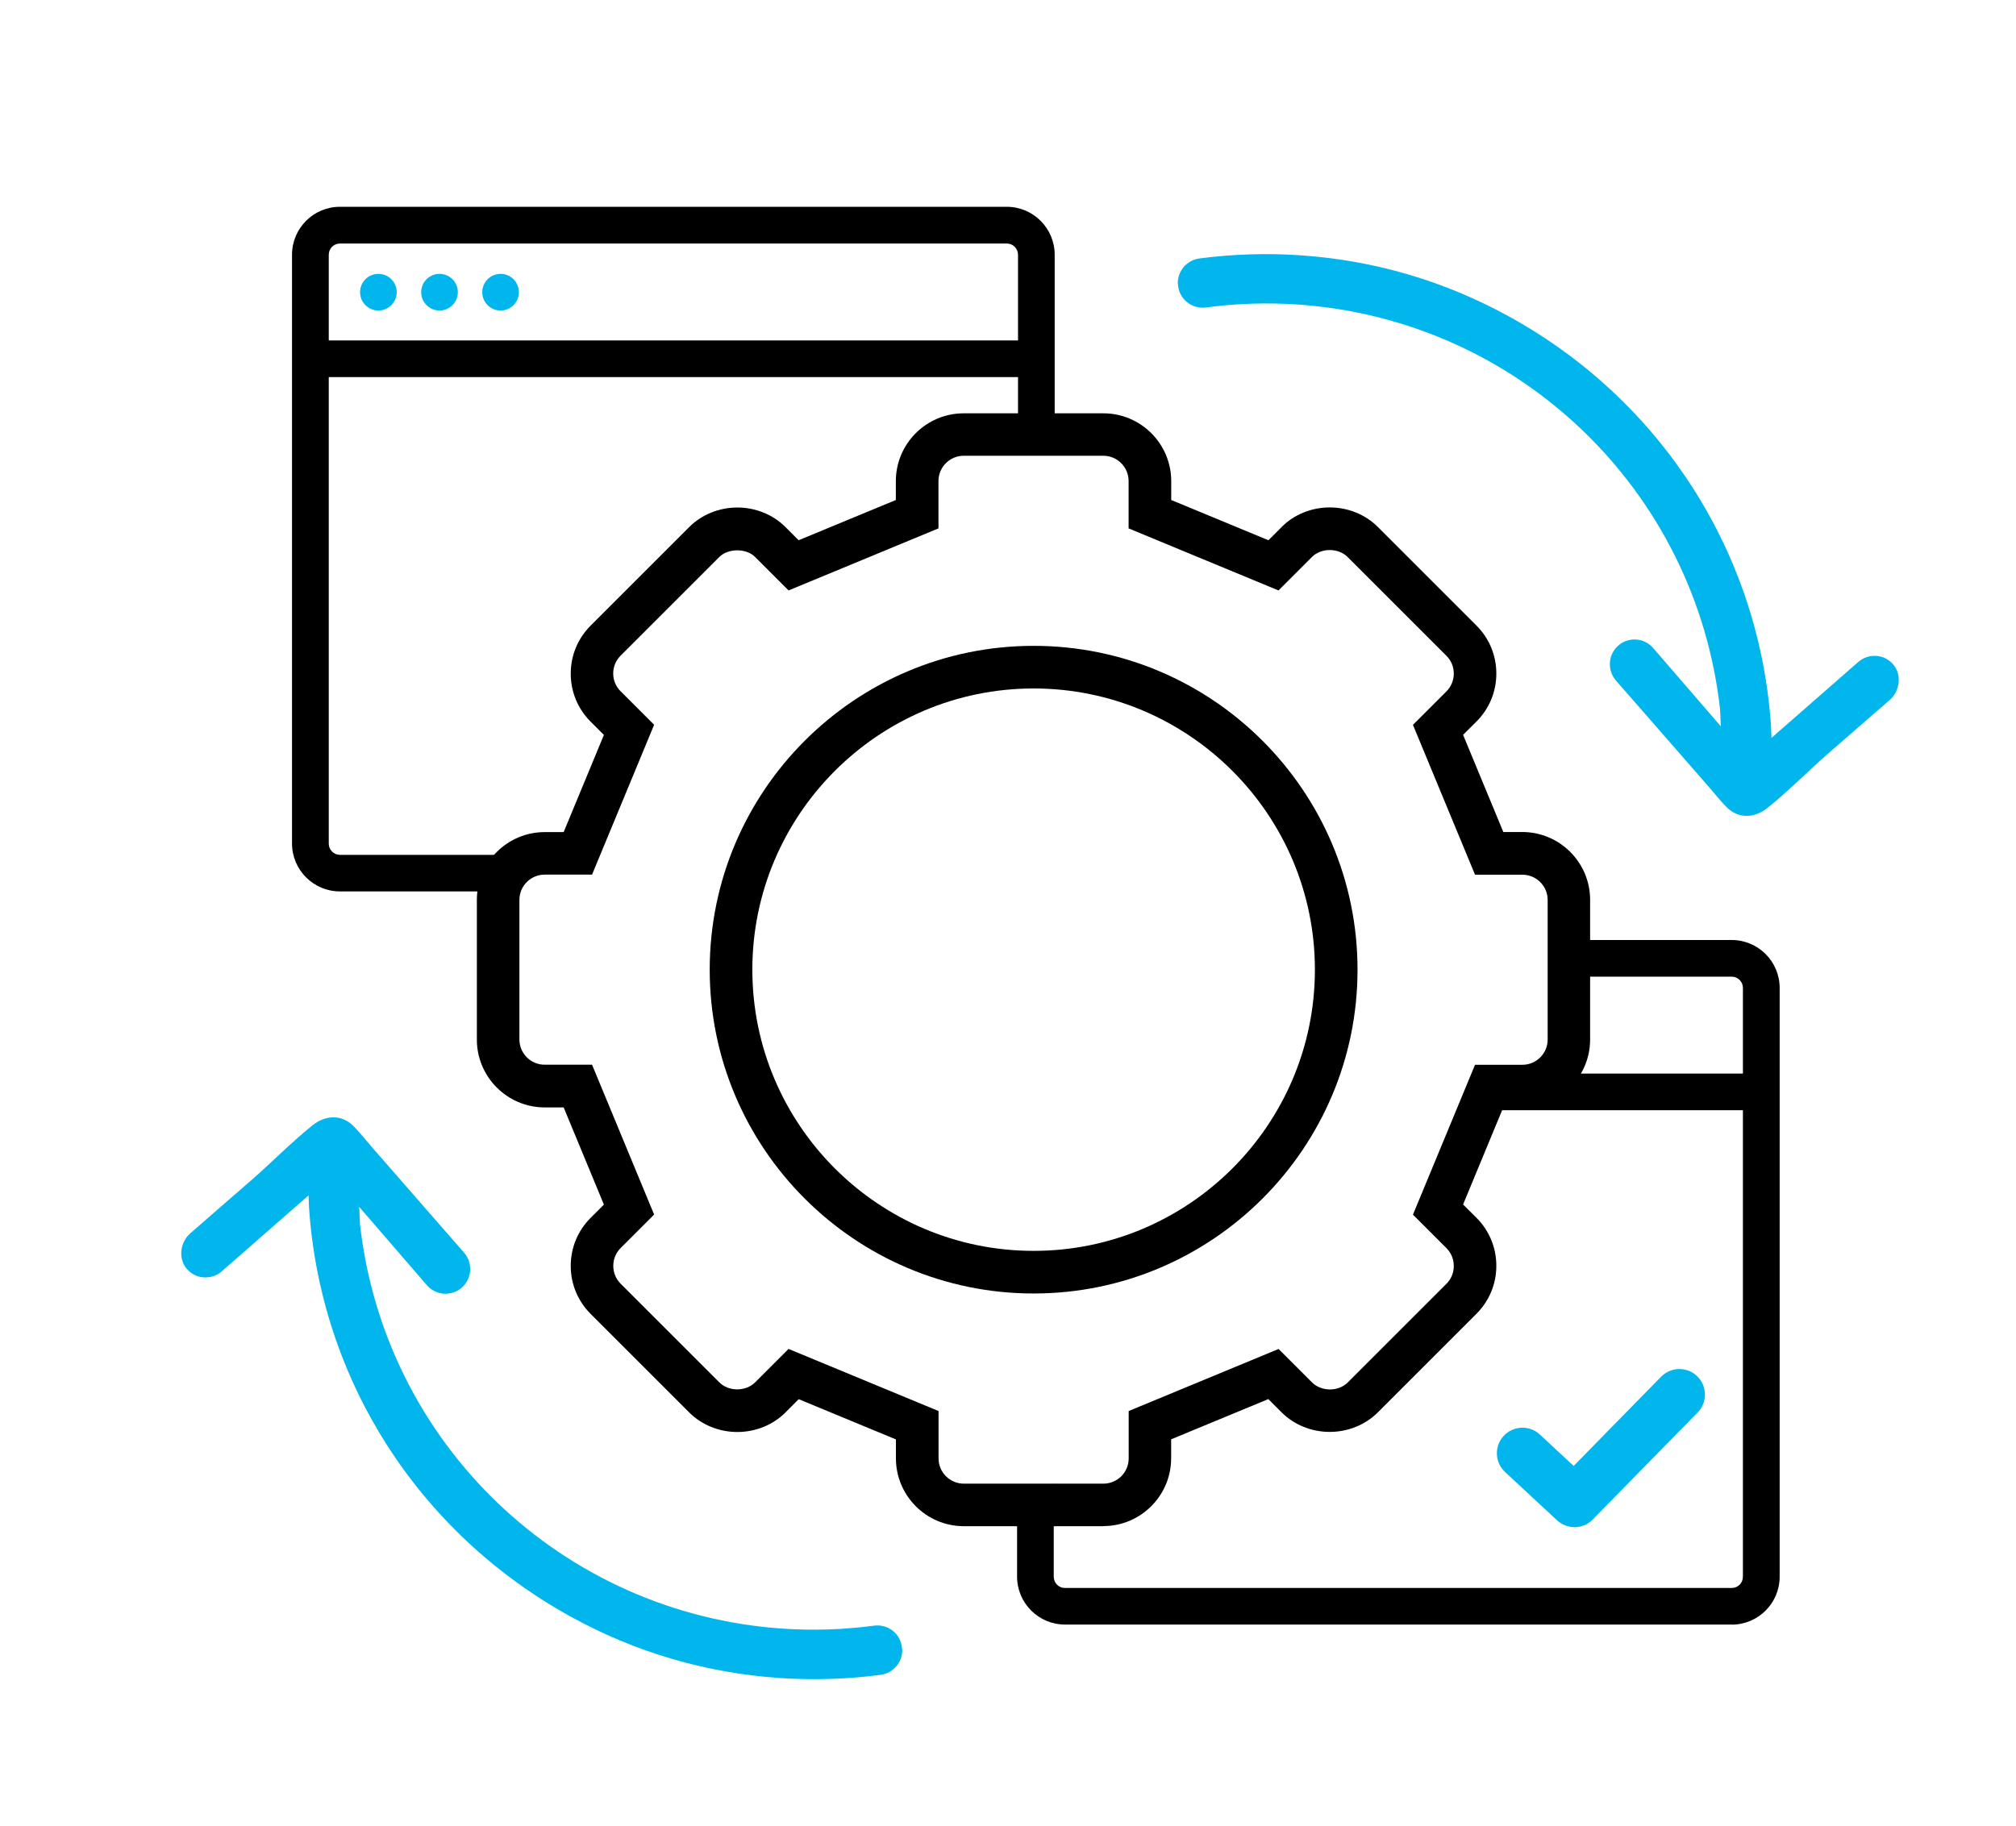 <?xml version="1.0" encoding="UTF-8"?>
<svg id="Layer_1" xmlns="http://www.w3.org/2000/svg" version="1.1" viewBox="0 0 236.45 214.25">
  <!-- Generator: Adobe Illustrator 29.0.0, SVG Export Plug-In . SVG Version: 2.1.0 Build 186)  -->
  <defs>
    <style>
      .st0 {
        fill: #15100c;
      }

      .st1 {
        fill: #00b6ed;
      }
    </style>
  </defs>
  <g>
    <g>
      <path d="M121.1,52.02v-22.14c0-1.66-1.35-3.02-3.02-3.02H39.87c-1.66,0-3.02,1.35-3.02,3.02v69.08c0,1.66,1.35,3.02,3.02,3.02h20.47l-1.95.9h-18.52c-2.16,0-3.92-1.76-3.92-3.92V29.88c0-2.16,1.76-3.92,3.92-3.92h78.21c2.16,0,3.92,1.76,3.92,3.92v21.3"/>
      <path d="M58.76,104.58h-18.89c-3.1,0-5.62-2.52-5.62-5.62V29.88c0-3.1,2.52-5.62,5.62-5.62h78.21c3.1,0,5.62,2.52,5.62,5.62v21.3h-.9v.84h-3.4v-22.13c0-.73-.59-1.32-1.31-1.32H39.87c-.73,0-1.31.59-1.31,1.32v69.08c0,.73.59,1.32,1.31,1.32h28.21l-9.32,4.3Z"/>
    </g>
    <g>
      <rect x="36.52" y="41.64" width="84.95" height=".9"/>
      <rect x="34.82" y="39.94" width="88.35" height="4.3"/>
    </g>
    <g>
      <circle class="st1" cx="44.38" cy="34.28" r="2.15"/>
      <circle class="st1" cx="51.55" cy="34.28" r="2.15"/>
      <circle class="st1" cx="58.71" cy="34.28" r="2.15"/>
    </g>
  </g>
  <rect class="st0" x="201.75" y="187.99" width=".74" height=".9"/>
  <path class="st1" d="M138.16,33.33c.07,1.71,1.6,2.97,3.29,2.74,3.51-.47,7.09-.59,10.69-.35,25.89,1.75,46.74,21.72,49.6,47.49l.09,2-7.94-9.19c-.51-.58-1.22-.94-1.99-.99-.77-.05-1.52.2-2.1.71-1.2,1.05-1.32,2.88-.28,4.09l10.88,12.46c.21.24.42.49.63.74.46.55.93,1.11,1.47,1.66,1.4,1.41,3.29,1.29,4.78.11,2.49-1.99,4.77-4.33,7.17-6.43,2.39-2.09,4.8-4.16,7.19-6.25,1.23-1.08,1.45-3.05.34-4.25-.51-.55-1.19-.88-1.93-.92-.77-.05-1.52.2-2.1.71l-10.18,8.91-.05-1.33c-1.32-20.22-12.78-38.19-30.64-48.06-7.62-4.21-15.88-6.64-24.56-7.23-3.99-.27-7.96-.14-11.84.37-1.5.2-2.6,1.5-2.54,3.01h0Z"/>
  <path class="st1" d="M105.8,193.46c-.07-1.71-1.6-2.97-3.29-2.74-3.51.47-7.08.59-10.69.35-25.89-1.75-46.74-21.71-49.6-47.48l-.09-2,7.94,9.19c.51.58,1.22.94,1.99.99.77.05,1.52-.2,2.1-.71,1.2-1.05,1.32-2.88.28-4.09l-10.88-12.46c-.21-.24-.42-.49-.63-.74-.46-.55-.93-1.11-1.47-1.66-1.4-1.41-3.29-1.29-4.78-.11-2.49,1.99-4.77,4.33-7.17,6.43-2.39,2.09-4.8,4.16-7.19,6.26-1.23,1.08-1.45,3.05-.34,4.25.51.55,1.19.88,1.93.92.77.05,1.52-.2,2.1-.71l10.18-8.91.05,1.33c1.32,20.23,12.78,38.19,30.64,48.06,7.62,4.21,15.88,6.64,24.56,7.23,3.99.27,7.96.14,11.84-.37,1.5-.2,2.6-1.5,2.54-3.01h0Z"/>
  <path class="st1" d="M184.66,179.16c-.73,0-1.47-.27-2.04-.8l-6.1-5.67c-1.21-1.13-1.28-3.03-.15-4.24,1.13-1.21,3.03-1.28,4.24-.15l3.96,3.68,10.26-10.47c1.16-1.18,3.06-1.2,4.24-.04,1.18,1.16,1.2,3.06.04,4.24l-12.31,12.56c-.59.6-1.36.9-2.14.9Z"/>
  <path d="M129.42,179.05h-16.38c-4.39,0-7.96-3.57-7.96-7.96v-2.22l-11.4-4.72-1.57,1.57c-1.45,1.45-3.5,2.28-5.63,2.28h0c-2.13,0-4.18-.83-5.63-2.28l-11.58-11.58c-1.5-1.5-2.33-3.5-2.33-5.63s.83-4.13,2.33-5.63l1.56-1.56-4.72-11.4h-2.22c-4.39,0-7.96-3.57-7.96-7.96v-16.38c0-4.39,3.57-7.96,7.96-7.96h2.22l4.72-11.4-1.56-1.56c-1.5-1.5-2.33-3.5-2.33-5.63s.83-4.13,2.33-5.63l11.58-11.58c1.45-1.45,3.5-2.28,5.63-2.28s4.18.83,5.63,2.28l1.56,1.56,11.4-4.72v-2.21c0-4.39,3.57-7.96,7.96-7.96h16.38c4.39,0,7.96,3.57,7.96,7.96v2.21l11.4,4.72,1.57-1.57c1.44-1.45,3.49-2.28,5.62-2.28h0c2.13,0,4.18.83,5.63,2.28l11.58,11.58c1.5,1.5,2.33,3.5,2.33,5.63s-.83,4.13-2.33,5.63l-1.57,1.56,4.72,11.4h2.22c4.39,0,7.96,3.57,7.96,7.96v16.38c0,4.39-3.57,7.96-7.96,7.96h-2.22l-4.72,11.4,1.57,1.56c1.5,1.5,2.33,3.5,2.33,5.63s-.83,4.13-2.33,5.63l-11.58,11.58c-1.45,1.45-3.5,2.28-5.63,2.28h0c-2.13,0-4.18-.83-5.63-2.28l-1.57-1.57-11.4,4.72v2.22c0,4.39-3.57,7.96-7.96,7.96ZM92.5,158.26l17.58,7.28v5.56c0,1.63,1.33,2.96,2.96,2.96h16.38c1.63,0,2.96-1.33,2.96-2.96v-5.56l17.58-7.28,3.93,3.93c.52.52,1.28.81,2.09.82h0c.81,0,1.57-.3,2.09-.82l11.58-11.58c.56-.56.86-1.3.86-2.09s-.31-1.54-.86-2.09l-3.93-3.93,7.28-17.58h5.56c1.63,0,2.96-1.33,2.96-2.96v-16.38c0-1.63-1.33-2.96-2.96-2.96h-5.56l-7.28-17.58,3.93-3.93c.56-.56.86-1.3.86-2.09s-.31-1.54-.87-2.09l-11.58-11.58c-.52-.52-1.28-.82-2.1-.82h0c-.81,0-1.57.3-2.08.81l-3.93,3.93-17.58-7.28v-5.56c0-1.63-1.33-2.96-2.96-2.96h-16.38c-1.63,0-2.96,1.33-2.96,2.96v5.56l-17.58,7.28-3.93-3.93c-1.04-1.04-3.15-1.03-4.19,0l-11.58,11.58c-.56.56-.87,1.3-.87,2.09s.31,1.54.87,2.09l3.93,3.93-7.28,17.58h-5.56c-1.63,0-2.96,1.33-2.96,2.96v16.38c0,1.63,1.33,2.96,2.96,2.96h5.56l7.28,17.58-3.93,3.93c-.56.56-.86,1.3-.86,2.09s.31,1.54.86,2.09l11.58,11.58c.52.52,1.28.82,2.09.82h0c.81,0,1.58-.3,2.09-.81l3.93-3.93Z"/>
  <path d="M121.23,151.75c-20.95,0-37.99-17.04-37.99-37.99s17.04-37.99,37.99-37.99,37.99,17.04,37.99,37.99-17.04,37.99-37.99,37.99ZM121.23,80.77c-18.19,0-32.99,14.8-32.99,32.99s14.8,32.99,32.99,32.99,32.99-14.8,32.99-32.99-14.8-32.99-32.99-32.99Z"/>
  <g>
    <polygon points="178.24 127.65 177.01 128.55 206.51 128.55 206.51 127.65 178.24 127.65"/>
    <polygon points="208.21 130.25 171.83 130.25 177.68 125.95 208.21 125.95 208.21 130.25"/>
  </g>
  <g>
    <path d="M203.12,111.98h-19.1v.9h19.1c1.66,0,3.02,1.35,3.02,3.02v69.08c0,1.66-1.35,3.02-3.02,3.02h-78.21c-1.66,0-3.02-1.35-3.02-3.02v-8.72l-.9.22v8.5c0,2.16,1.76,3.92,3.92,3.92h78.21c2.16,0,3.92-1.76,3.92-3.92v-69.08c0-2.16-1.76-3.92-3.92-3.92Z"/>
    <path d="M203.12,190.59h-78.21c-3.1,0-5.62-2.52-5.62-5.62v-9.83l4.3-1.05v10.89c0,.73.59,1.32,1.31,1.32h78.21c.73,0,1.31-.59,1.31-1.32v-69.08c0-.73-.59-1.32-1.31-1.32h-20.8v-4.3h20.8c3.1,0,5.62,2.52,5.62,5.62v69.08c0,3.1-2.52,5.62-5.62,5.62Z"/>
  </g>
</svg>